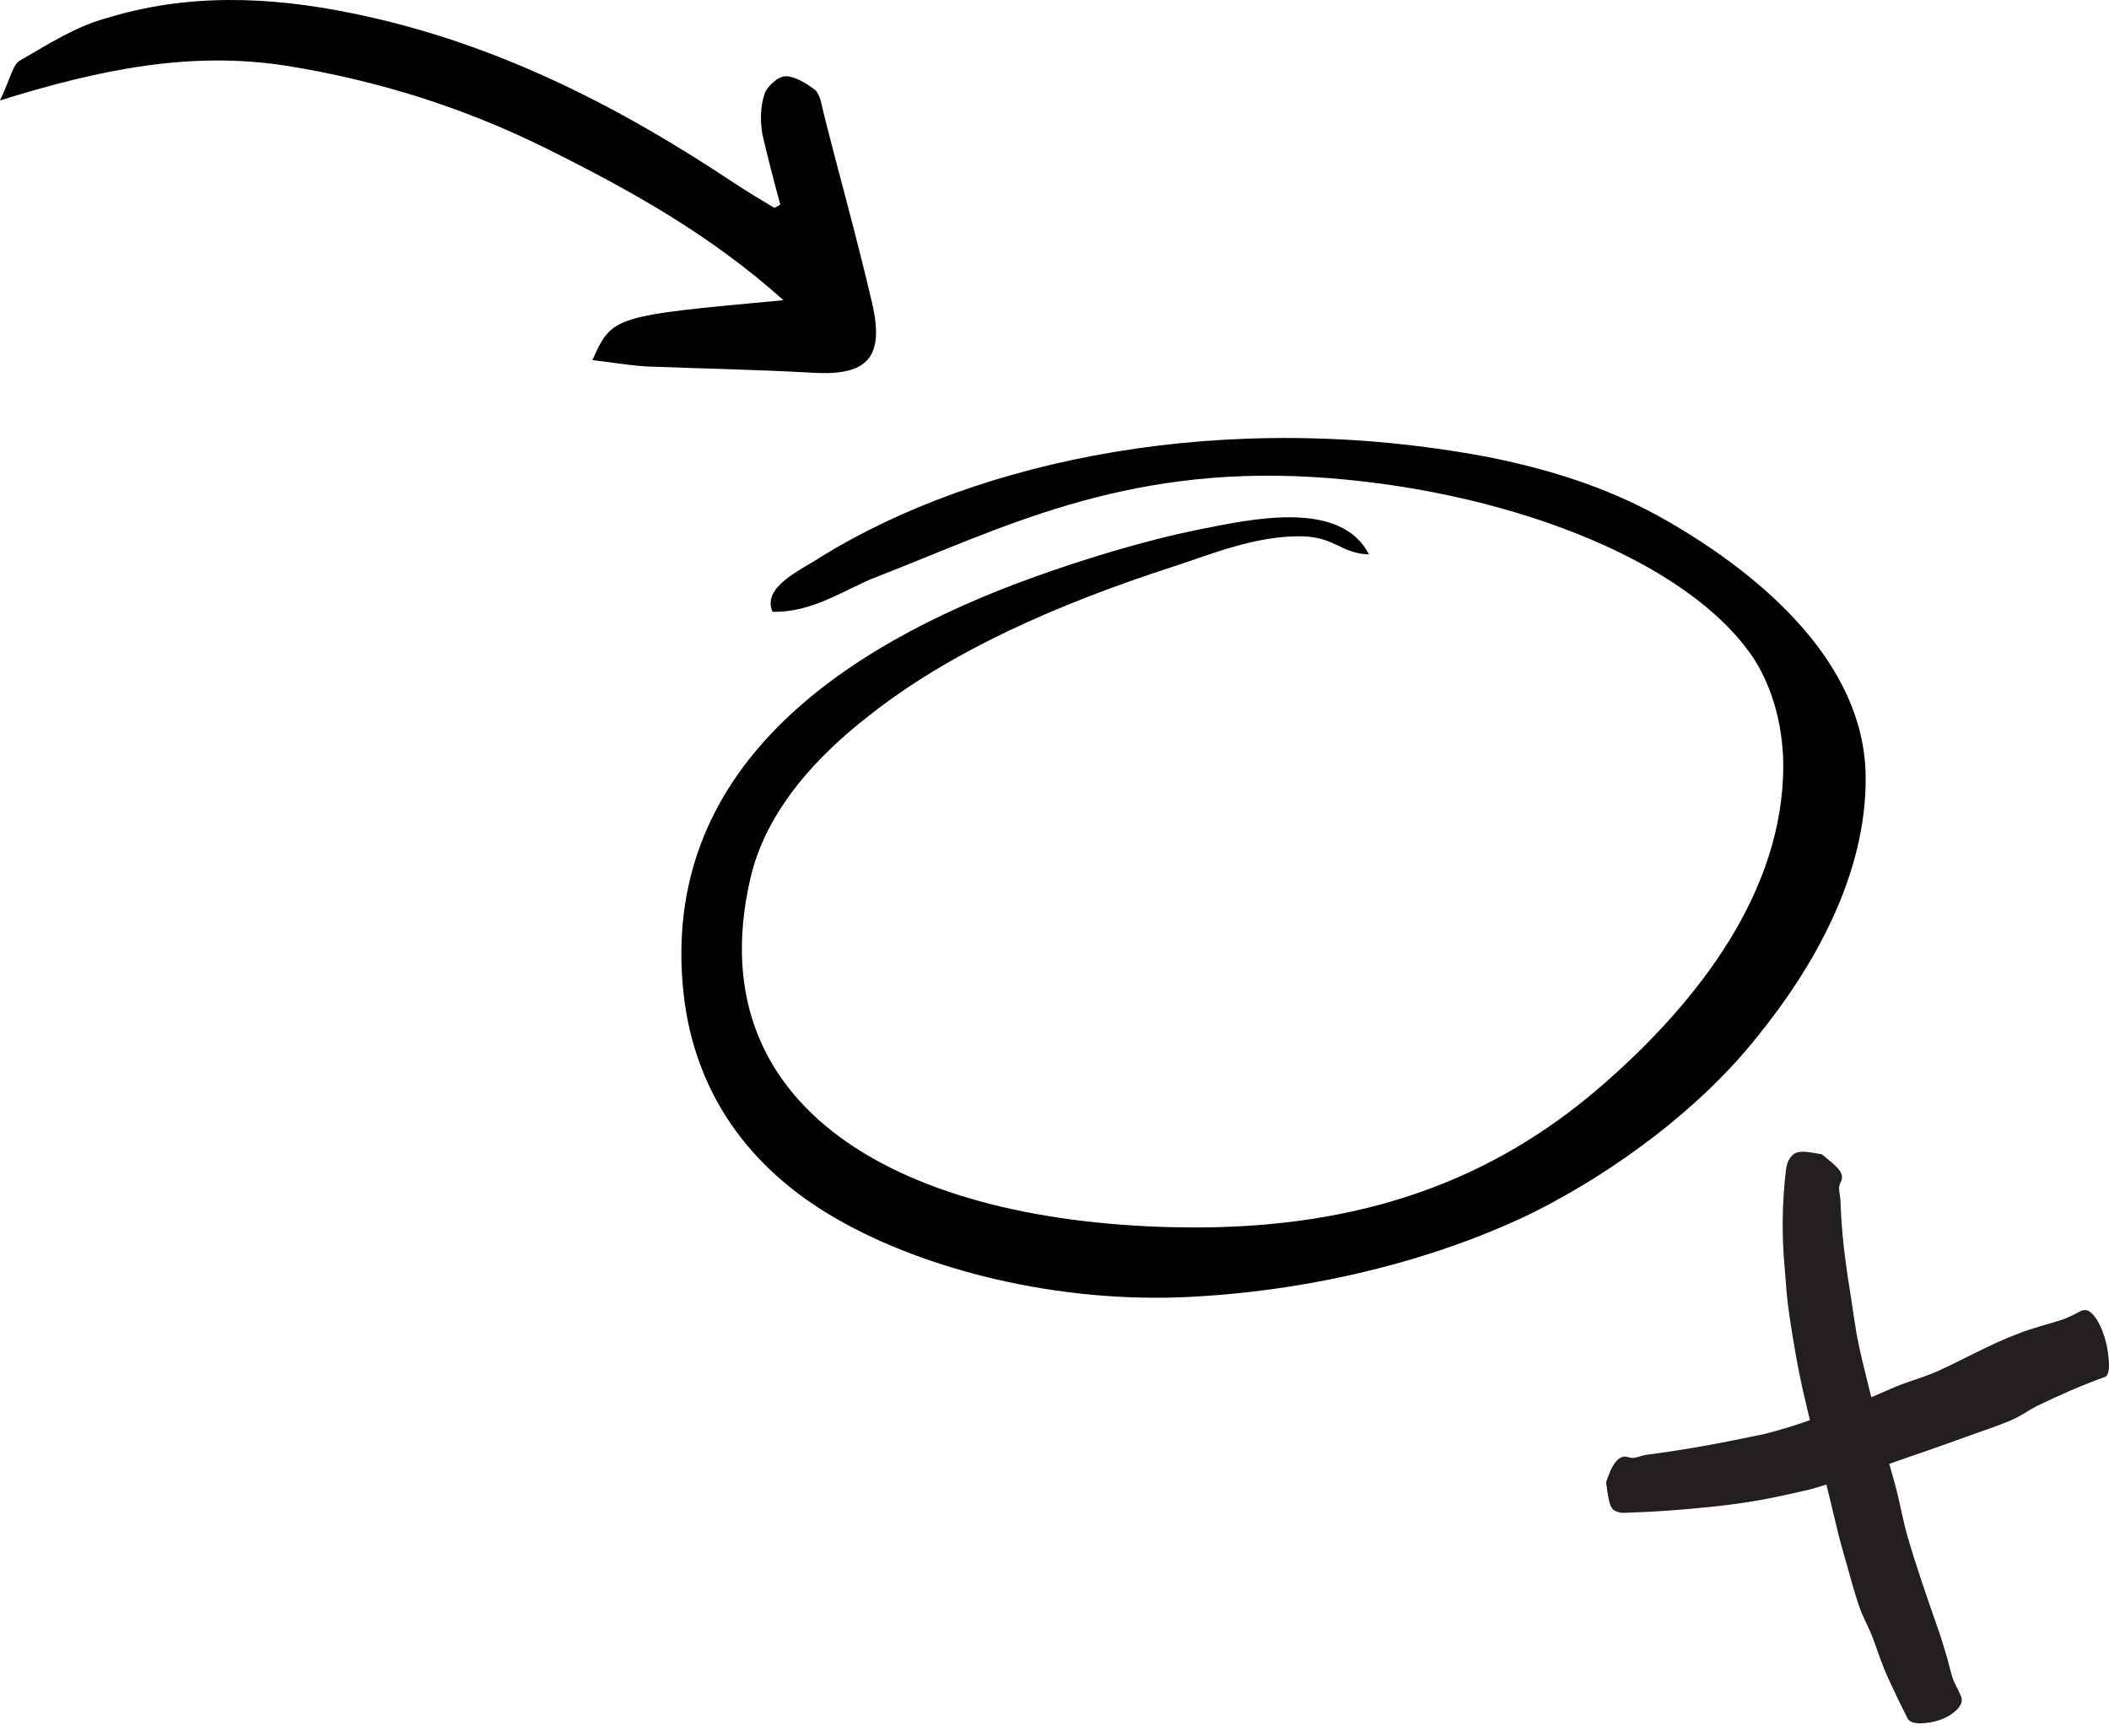 <svg width="130" height="107" viewBox="0 0 130 107" fill="none" xmlns="http://www.w3.org/2000/svg">
<path fill-rule="evenodd" clip-rule="evenodd" d="M84.379 34.177C82.657 34.115 82.332 33.123 80.283 33.062C77.417 33 74.638 34.177 72.34 34.921C65.058 37.279 58.509 40.192 53.512 44.161C50.646 46.394 47.209 49.805 46.227 54.27C42.95 68.781 56.297 75.726 73.983 75.666C85.196 75.603 92.89 72.068 98.952 66.734C104.603 61.774 109.921 55.014 109.921 47.201C109.921 44.967 109.347 42.549 108.124 40.627C104.027 34.425 92.485 30.084 80.86 29.402C69.069 28.719 61.615 32.627 54.086 35.542C52.122 36.286 50.154 37.773 47.615 37.713C46.96 36.163 49.336 35.169 50.646 34.302C60.308 28.348 75.456 25.123 91.667 28.163C96.085 29.029 99.689 30.333 102.797 32.131C108.616 35.48 114.916 40.875 114.999 47.821C115.079 53.959 111.723 59.728 108.287 63.945C104.844 68.285 99.604 72.191 94.529 74.735C89.209 77.339 81.755 79.51 73.407 79.943C65.221 80.378 57.03 78.268 51.628 75.168C46.063 72.007 42.787 67.232 42.132 61.215C40.66 47.509 51.712 39.884 63.829 35.542C66.61 34.55 70.298 33.371 73.983 32.627C77.09 32.007 82.657 30.767 84.379 34.177Z" fill="black"/>
<g clip-path="url(#clip0_4280_73)">
<path d="M-1.36361e-06 6.191C0.651 4.83 0.781 3.987 1.237 3.728C2.929 2.755 4.621 1.653 6.509 1.135C11.52 -0.421 16.597 -0.226 21.673 0.811C30.33 2.561 38.01 6.45 45.299 11.311C46.08 11.83 46.861 12.284 47.708 12.802C47.773 12.802 47.903 12.737 48.098 12.608C47.708 11.182 47.317 9.691 46.992 8.265C46.861 7.487 46.861 6.58 47.122 5.802C47.252 5.348 47.968 4.7 48.423 4.7C49.009 4.7 49.725 5.154 50.246 5.543C50.571 5.867 50.636 6.45 50.767 6.969C51.743 10.858 52.849 14.747 53.76 18.701C54.541 22.071 53.435 23.173 50.116 22.979C46.666 22.784 43.217 22.719 39.832 22.59C38.791 22.525 37.684 22.33 36.513 22.201C37.749 19.478 37.749 19.478 48.293 18.506C43.737 14.423 38.791 11.7 33.714 9.172C28.637 6.644 23.3 4.959 17.638 4.052C11.78 3.144 6.248 4.246 -1.36361e-06 6.191Z" fill="black"/>
</g>
<path d="M112.309 71.161C113.205 71.904 113.781 72.3 113.448 72.905C113.257 73.243 113.448 73.662 113.448 74.038C113.493 75.384 113.612 76.726 113.805 78.059C113.891 78.74 114.014 79.421 114.115 80.102C114.215 80.783 114.315 81.469 114.429 82.155C114.634 83.332 114.948 84.489 115.229 85.652C115.706 87.614 116.263 89.563 116.811 91.506C117.087 92.506 117.258 93.531 117.53 94.531C118.097 96.522 118.788 98.475 119.459 100.414C119.64 100.89 119.778 101.414 119.936 101.91C120.093 102.405 120.198 102.929 120.355 103.429C120.474 103.796 120.693 104.115 120.831 104.468C120.917 104.611 120.944 104.781 120.907 104.944C120.76 105.458 119.955 106.016 119.002 106.173C118.292 106.292 117.735 106.259 117.573 105.911C117.168 105.106 116.773 104.296 116.401 103.482C116.029 102.667 115.748 101.824 115.448 100.99C115.196 100.319 114.824 99.69 114.596 99.009C114.229 97.946 113.962 96.851 113.643 95.774C113.19 94.193 112.862 92.578 112.452 91.011C111.976 89.186 111.499 87.367 111.09 85.523C110.961 84.937 110.847 84.356 110.737 83.765C110.575 82.846 110.418 81.922 110.285 80.988C110.213 80.512 110.161 80.035 110.123 79.588C110.085 79.14 110.046 78.635 110.008 78.159C109.821 76.127 109.85 74.082 110.094 72.057C110.118 71.893 110.161 71.733 110.223 71.58C110.589 70.951 110.809 70.871 112.309 71.161Z" fill="#231F20"/>
<path d="M99 91.373C99.353 90.306 99.753 89.615 100.391 89.834C100.758 89.963 101.12 89.725 101.487 89.682C103.945 89.367 106.36 88.91 108.751 88.4C109.769 88.144 110.774 87.835 111.761 87.476C112.605 87.214 113.424 86.871 114.253 86.566C115.082 86.261 115.896 85.9 116.716 85.542C117.535 85.185 118.449 84.947 119.293 84.59C120.984 83.842 122.627 82.875 124.418 82.208C125.328 81.841 126.324 81.622 127.248 81.307C127.586 81.166 127.917 81.007 128.238 80.831C128.384 80.746 128.561 80.736 128.715 80.802C129.225 81.045 129.749 82.146 129.92 83.279C130.049 84.142 130.044 84.766 129.744 84.885C128.334 85.385 126.943 86.004 125.561 86.671C125.281 86.814 125.009 86.973 124.747 87.147C124.478 87.307 124.2 87.451 123.913 87.576C123.003 87.953 122.051 88.257 121.107 88.605C119.726 89.115 118.316 89.586 116.906 90.082C116.101 90.363 115.296 90.663 114.481 90.925C113.667 91.187 112.843 91.435 112.019 91.687C111.499 91.849 110.966 91.949 110.437 92.073C108.785 92.455 107.109 92.728 105.421 92.892C103.678 93.078 101.934 93.207 100.181 93.254C100.052 93.266 99.922 93.257 99.796 93.226C99.281 93.088 99.2 92.897 99 91.373Z" fill="#231F20"/>
<defs>
<clipPath id="clip0_4280_73">
<rect width="23" height="54" fill="white" transform="matrix(0 1 -1 0 54 0)"/>
</clipPath>
</defs>
</svg>
